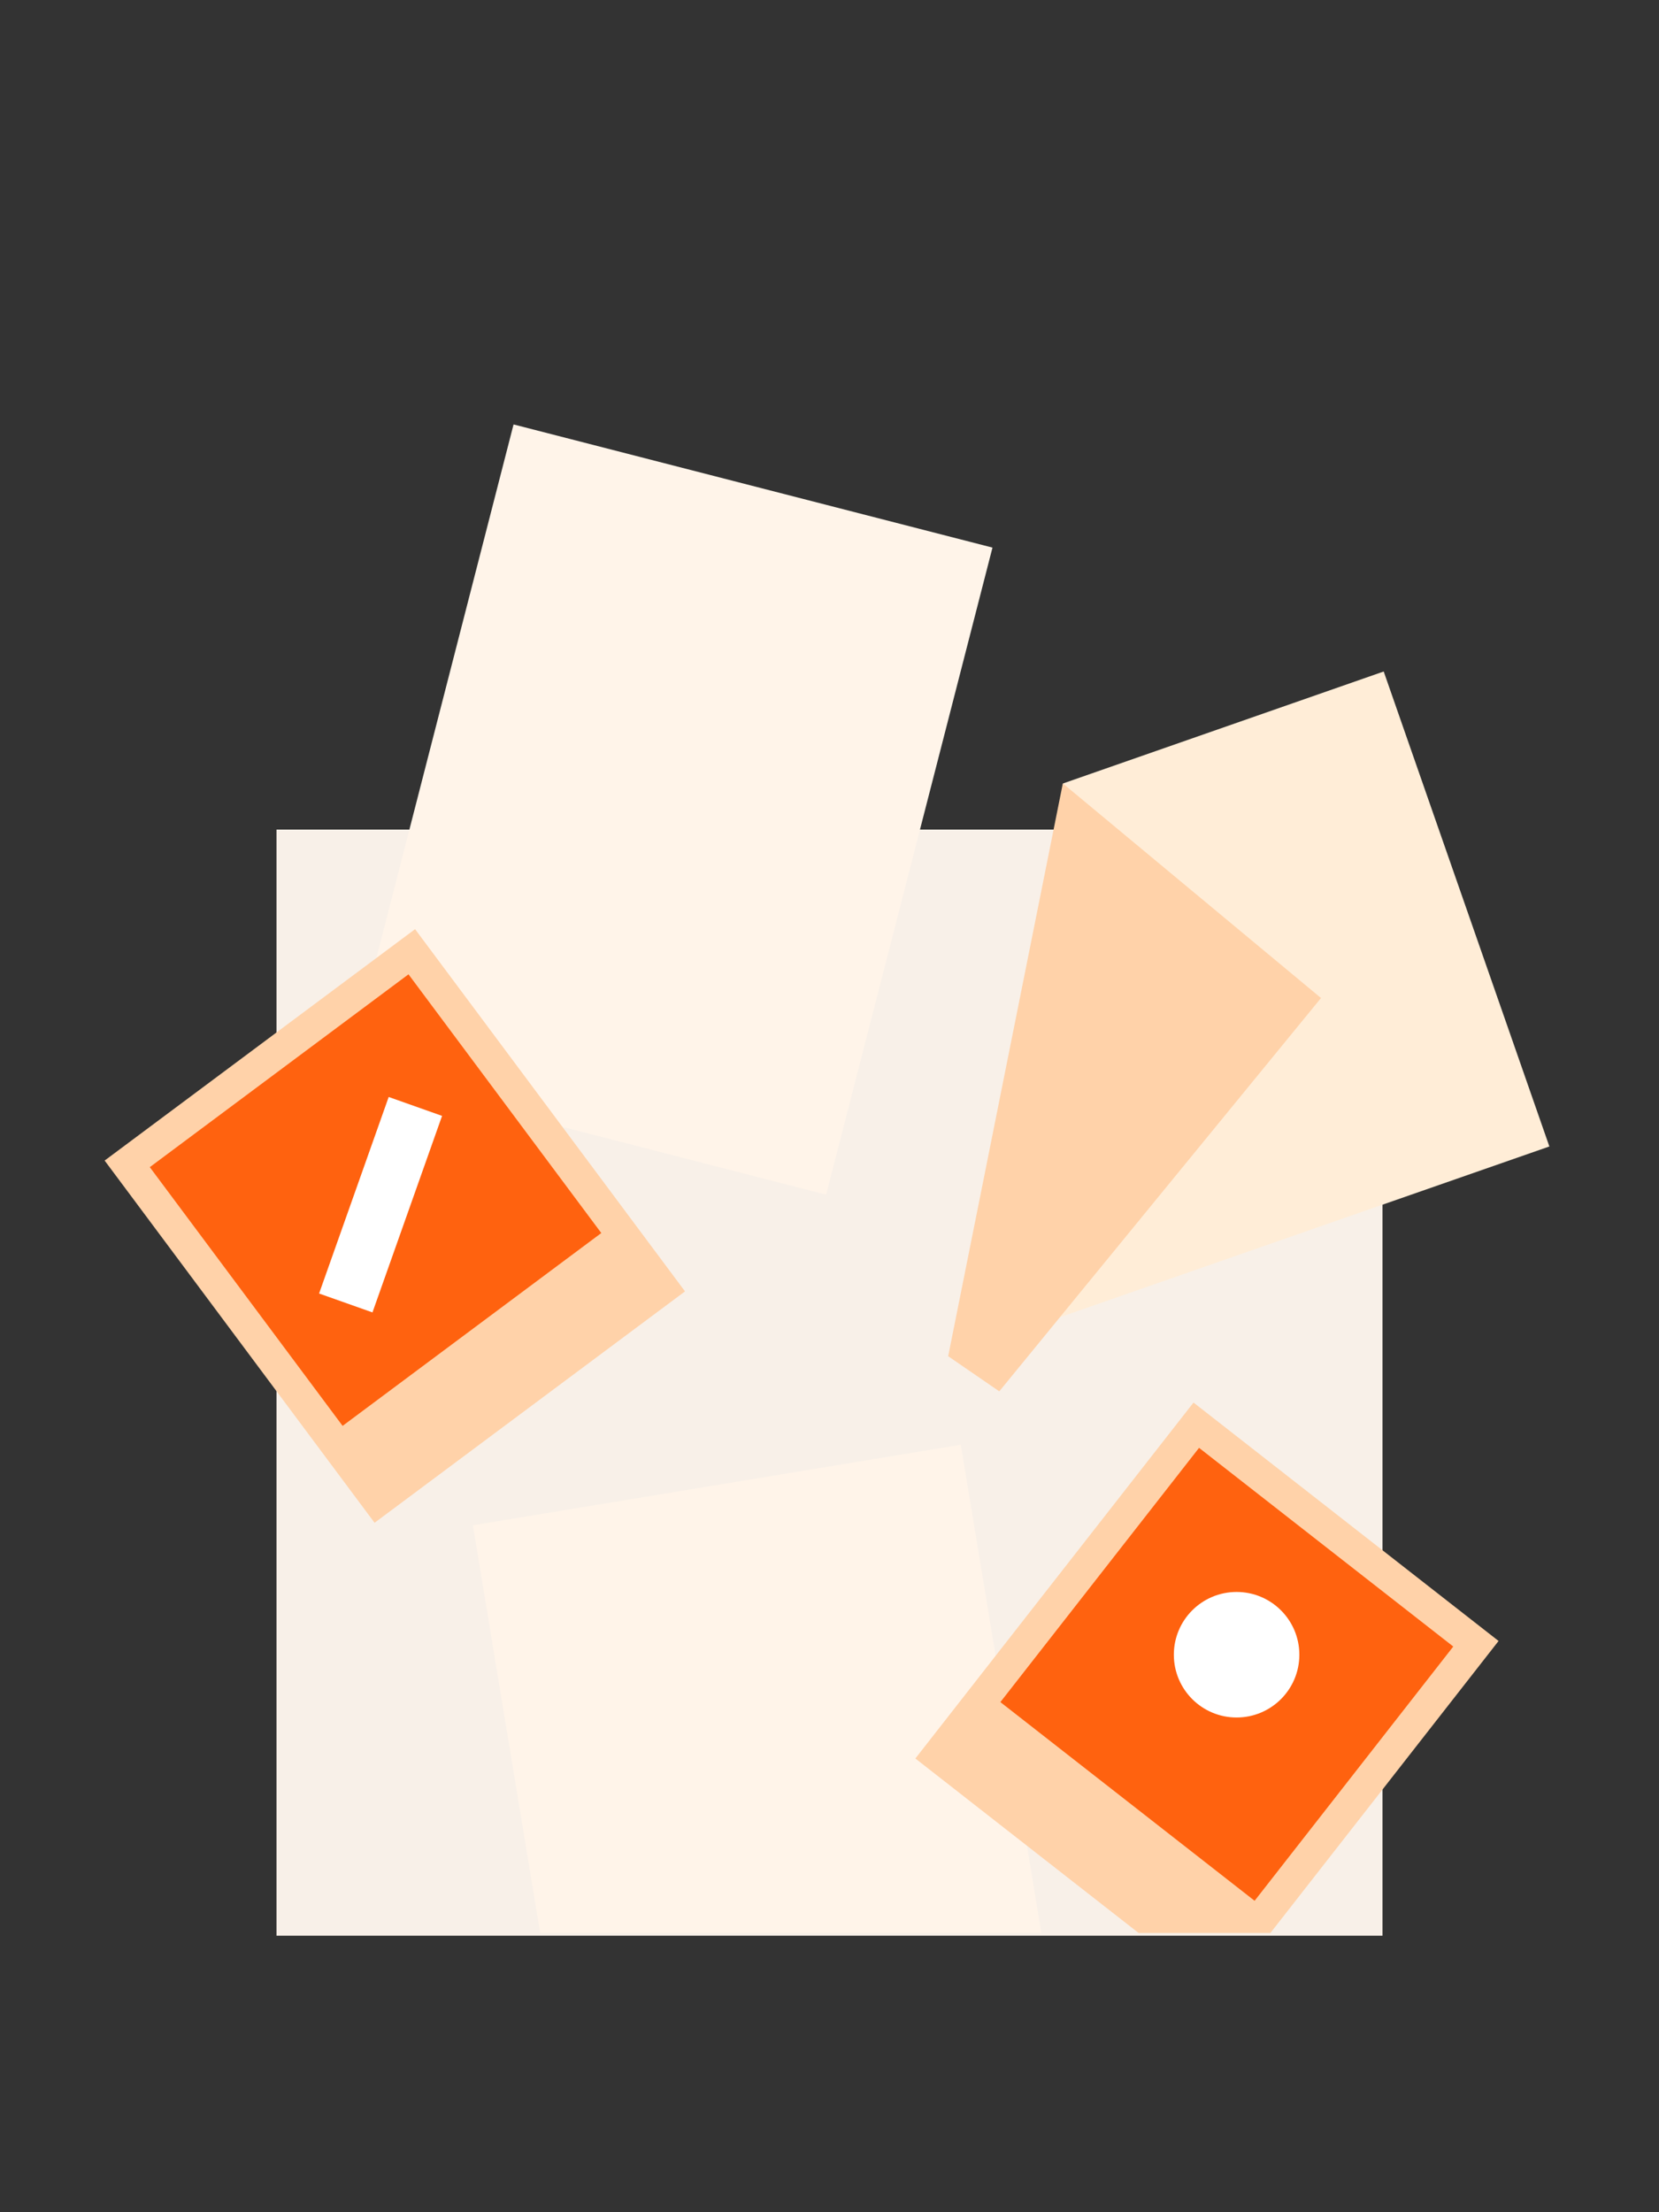 <svg width="192" height="256" viewBox="0 0 192 256" fill="none" xmlns="http://www.w3.org/2000/svg">
<rect x="0" y="0" width="192" height="256" fill="#333333" stroke="none"/>
<rect x="32" y="96" width="128" height="128" fill="#F8F0E8"/>
<path fill-rule="evenodd" clip-rule="evenodd" d="M54.729 176.508L62.514 223.682H120.517L111.194 167.188L54.729 176.508Z" fill="#FFF4E9"/>
<path fill-rule="evenodd" clip-rule="evenodd" d="M105.937 203.495L131.768 223.682H147.029L173.433 189.895L138.127 162.305L105.937 203.495Z" fill="#FFD2A9"/>
<path fill-rule="evenodd" clip-rule="evenodd" d="M145.199 219.961L115.776 196.968L138.769 167.546L168.191 190.538L145.199 219.961Z" fill="#FF620F"/>
<path fill-rule="evenodd" clip-rule="evenodd" d="M40.182 123.995L59.435 49.117L114.862 63.369L95.609 138.247L40.182 123.995Z" fill="#FFF4E9"/>
<path fill-rule="evenodd" clip-rule="evenodd" d="M79.278 149.44L43.35 176.217L12.11 134.301L48.038 107.524L79.278 149.44Z" fill="#FFD2A9"/>
<path fill-rule="evenodd" clip-rule="evenodd" d="M69.59 142.689L39.65 165.003L17.336 135.064L47.276 112.749L69.59 142.689Z" fill="#FF620F"/>
<path fill-rule="evenodd" clip-rule="evenodd" d="M123.043 90.656L160.139 77.705L179.312 132.671L159.372 139.626L114.058 155.433" fill="#FFEDD7"/>
<path fill-rule="evenodd" clip-rule="evenodd" d="M123.004 90.659L152.883 115.492L115.649 161.008L109.735 156.941L123.004 90.659Z" fill="#FFD2A9"/>
<path fill-rule="evenodd" clip-rule="evenodd" d="M150.377 191.486C150.377 195.498 147.126 198.75 143.114 198.75C139.104 198.75 135.852 195.498 135.852 191.486C135.852 187.475 139.104 184.223 143.114 184.223C147.126 184.223 150.377 187.475 150.377 191.486Z" fill="white"/>
<path fill-rule="evenodd" clip-rule="evenodd" d="M44.984 126.943L51.161 129.131L43.106 151.874L36.929 149.686L44.984 126.943Z" fill="white"/>
</svg>
